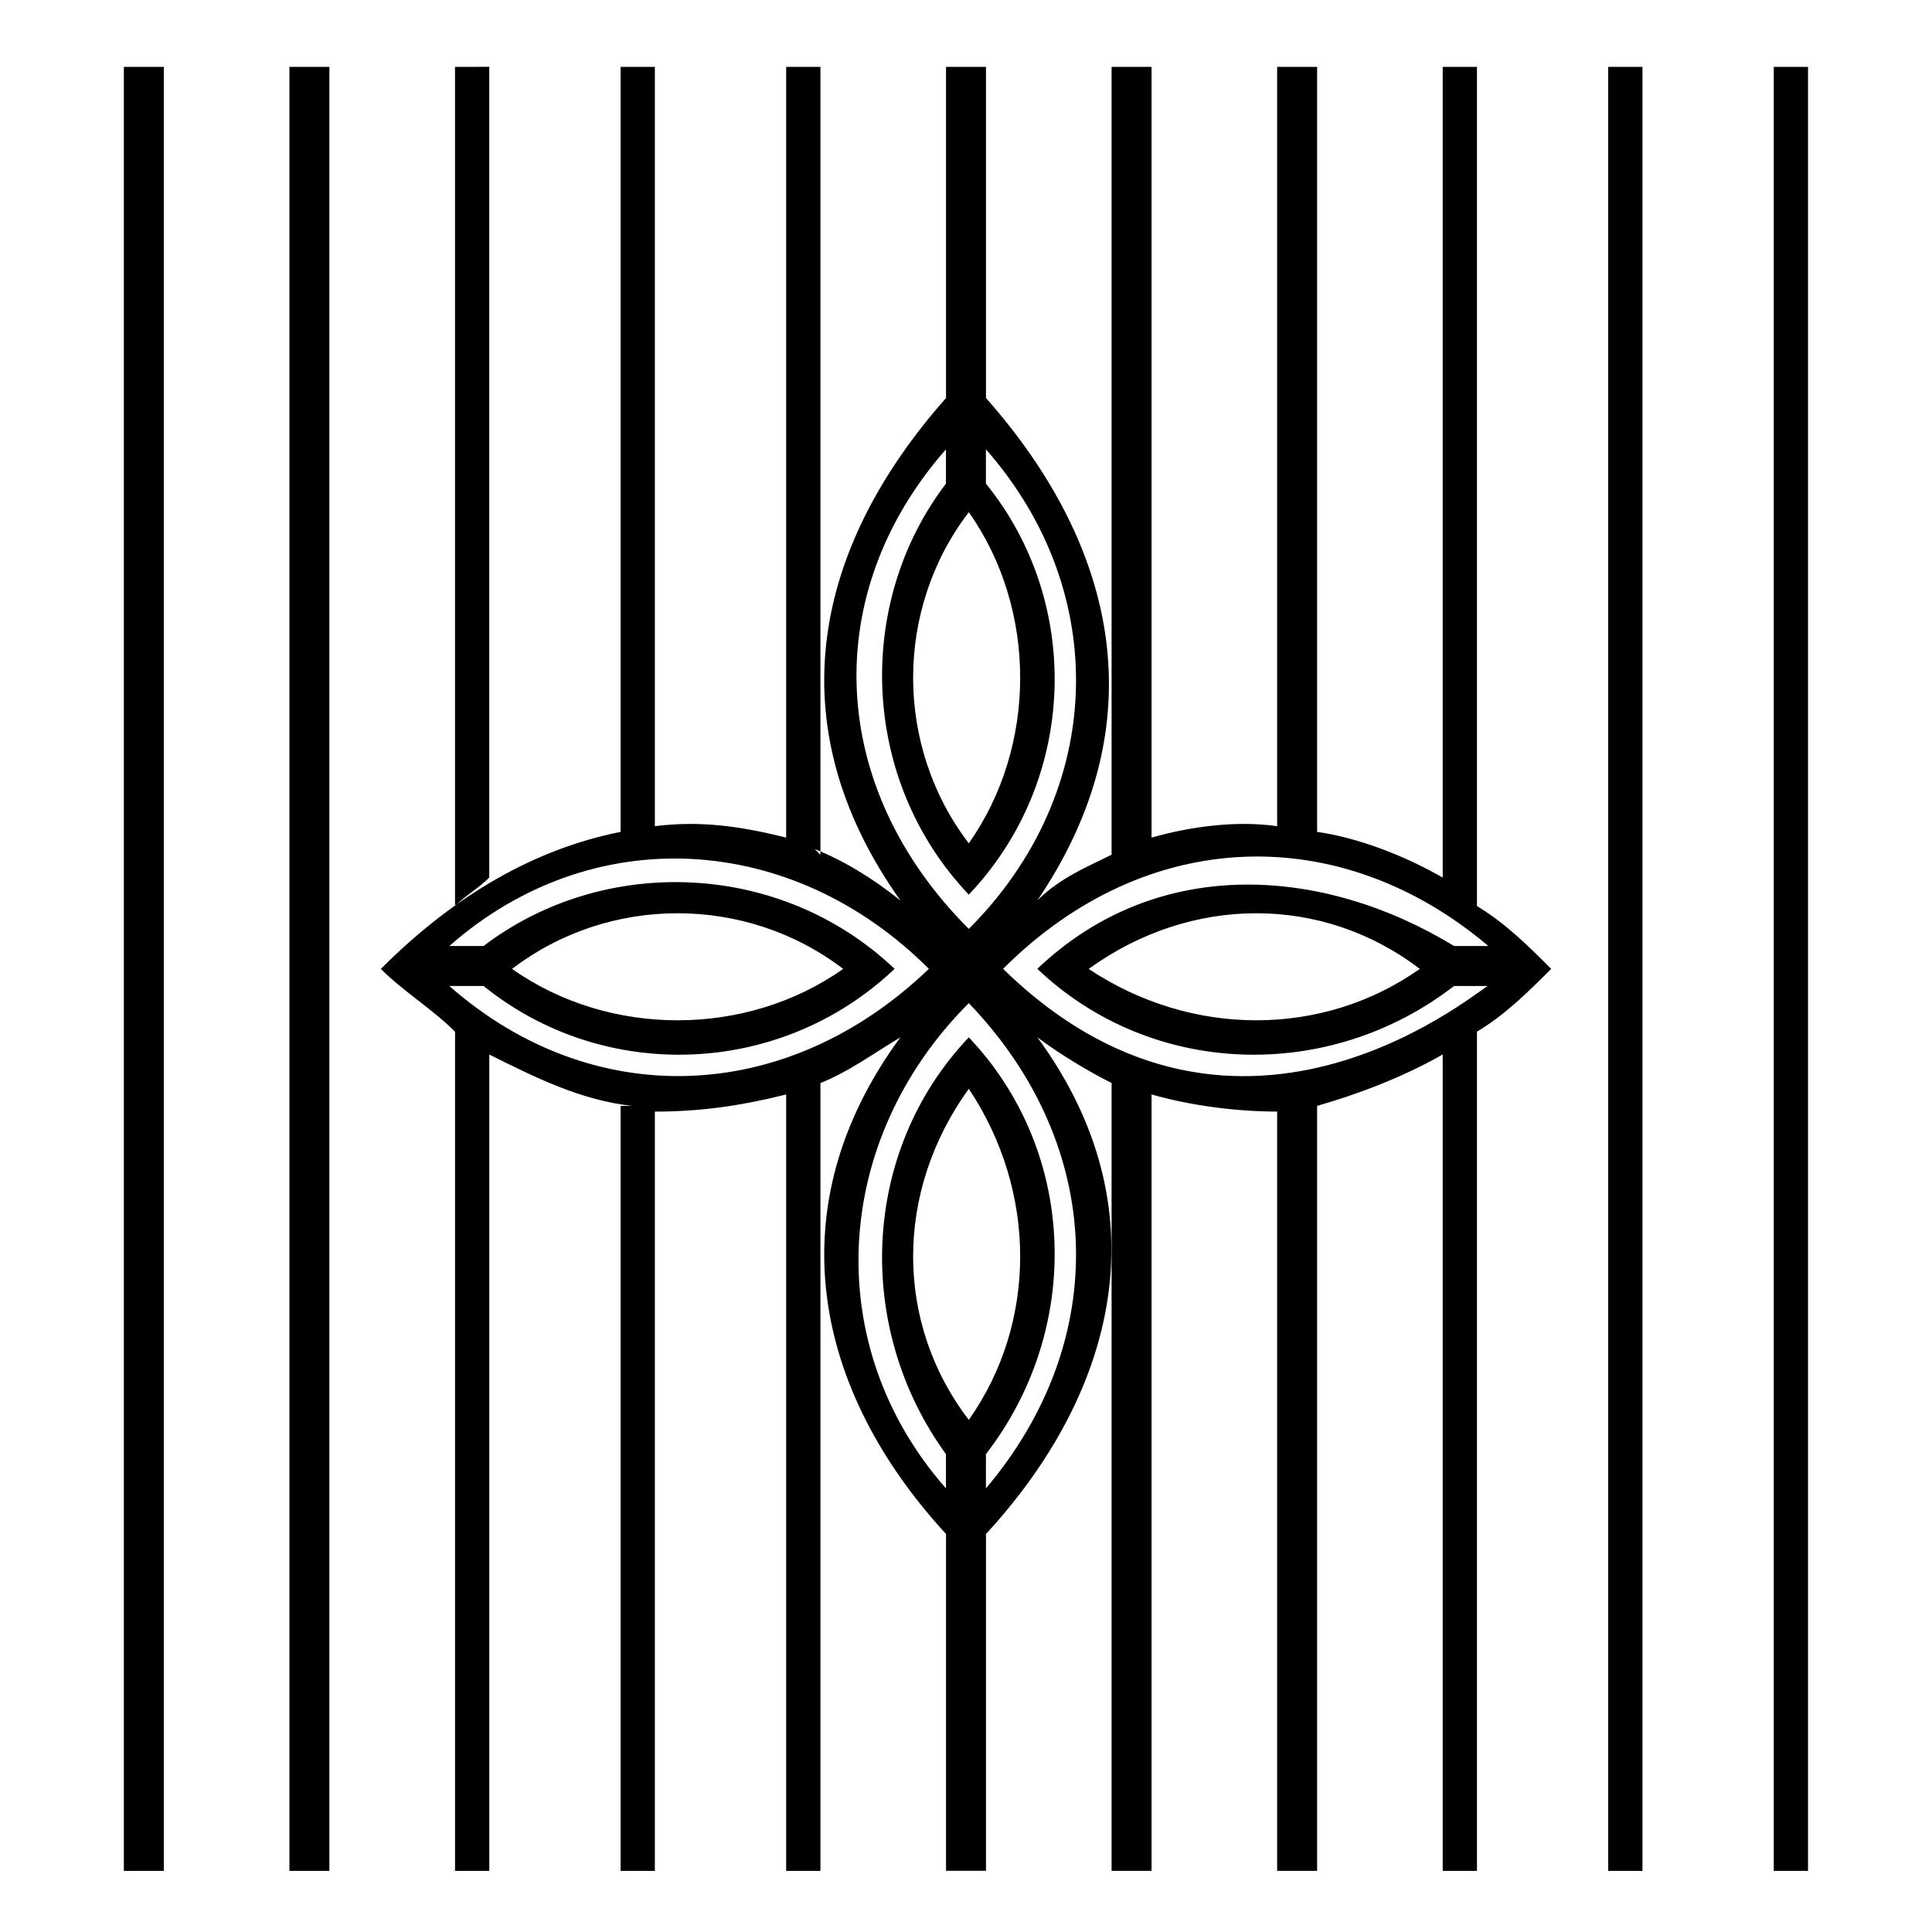 <?xml version="1.0" encoding="UTF-8"?>
<!-- Uploaded to: SVG Repo, www.svgrepo.com, Generator: SVG Repo Mixer Tools -->
<svg fill="#000000" width="800px" height="800px" version="1.1" viewBox="144 144 512 512" xmlns="http://www.w3.org/2000/svg">
 <path d="m382.6 418.91c-7.566 4.539-13.617 9.078-21.18 12.105v208.79h-9.078v-205.76c-12.105 3.027-22.695 4.539-34.797 4.539v201.22h-9.078v-202.73h3.027c-13.617-1.512-25.719-7.566-37.824-13.617v216.35h-9.078v-222.4c-6.051-6.051-13.617-10.59-19.668-16.641 19.668-19.668 40.848-31.773 63.543-36.312v-202.73h9.078v201.22c12.105-1.512 22.695 0 34.797 3.027v-204.25h9.078v208.79l-1.512-1.512c7.566 3.027 15.129 7.566 22.695 13.617-33.285-46.902-22.695-93.801 12.105-133.14v-87.75h10.59v87.75c34.797 39.336 45.387 86.238 13.617 133.14 6.051-6.051 13.617-9.078 19.668-12.105v-208.79h10.59v204.25c10.59-3.027 22.695-4.539 33.285-3.027v-201.22h10.59v202.73c10.59 1.512 22.695 6.051 33.285 12.105v-214.84h9.078v222.4c7.566 4.539 13.617 10.59 19.668 16.641-6.051 6.051-12.105 12.105-19.668 16.641v222.4h-9.078v-216.35c-10.59 6.051-22.695 10.59-33.285 13.617v202.73h-10.59v-201.22c-10.59 0-22.695-1.512-33.285-4.539v205.76h-10.59v-208.79c-6.051-3.027-13.617-7.566-19.668-12.105 33.285 45.387 21.18 93.801-13.617 131.62v89.262h-10.59v-89.262c-34.797-37.824-45.387-86.238-12.105-131.62zm-110.45-24.207c31.773-24.207 78.672-22.695 108.93 6.051-30.258 28.746-77.16 30.258-108.93 4.539h-9.078c37.824 33.285 89.262 31.773 127.09-4.539-36.312-36.312-89.262-39.336-127.09-6.051zm257.2 0h9.078c-39.336-33.285-90.777-31.773-128.6 6.051 63.543 62.031 128.6 3.027 128.6 4.539h-9.078c-33.285 25.719-80.188 24.207-110.45-4.539 31.773-30.258 75.648-27.234 110.45-6.051zm-255.69-232.99v214.84c-3.027 3.027-6.051 4.539-9.078 7.566v-222.4zm131.62 101.37v9.078c25.719 31.773 24.207 78.672-4.539 108.93-28.746-30.258-30.258-77.16-6.051-108.93v-9.078c-33.285 37.824-31.773 89.262 6.051 127.09 36.312-36.312 37.824-89.262 4.539-127.09zm0 266.28v9.078c33.285-39.336 31.773-90.777-4.539-128.6-36.312 36.312-39.336 90.777-6.051 128.6v-9.078c-24.207-33.285-22.695-80.188 6.051-110.45 28.746 30.258 30.258 77.16 4.539 110.45zm-173.99-367.64v478.09h-10.59v-478.09zm-43.875 0v478.09h-10.59v-478.09zm435.73 0v478.09h-9.078v-478.09zm-43.875 0v478.09h-9.078v-478.09zm-178.53 118.01c-19.668 25.719-19.668 62.031 0 87.75 18.156-25.719 18.156-62.031 0-87.75zm119.52 121.04c-25.719-19.668-60.52-19.668-87.75 0 27.234 18.156 62.031 18.156 87.75 0zm-119.52 119.52c18.156-25.719 18.156-60.52 0-87.75-19.668 27.234-19.668 62.031 0 87.75zm-121.04-119.52c25.719 18.156 62.031 18.156 87.75 0-25.719-19.668-62.031-19.668-87.75 0z" fill-rule="evenodd"/>
</svg>